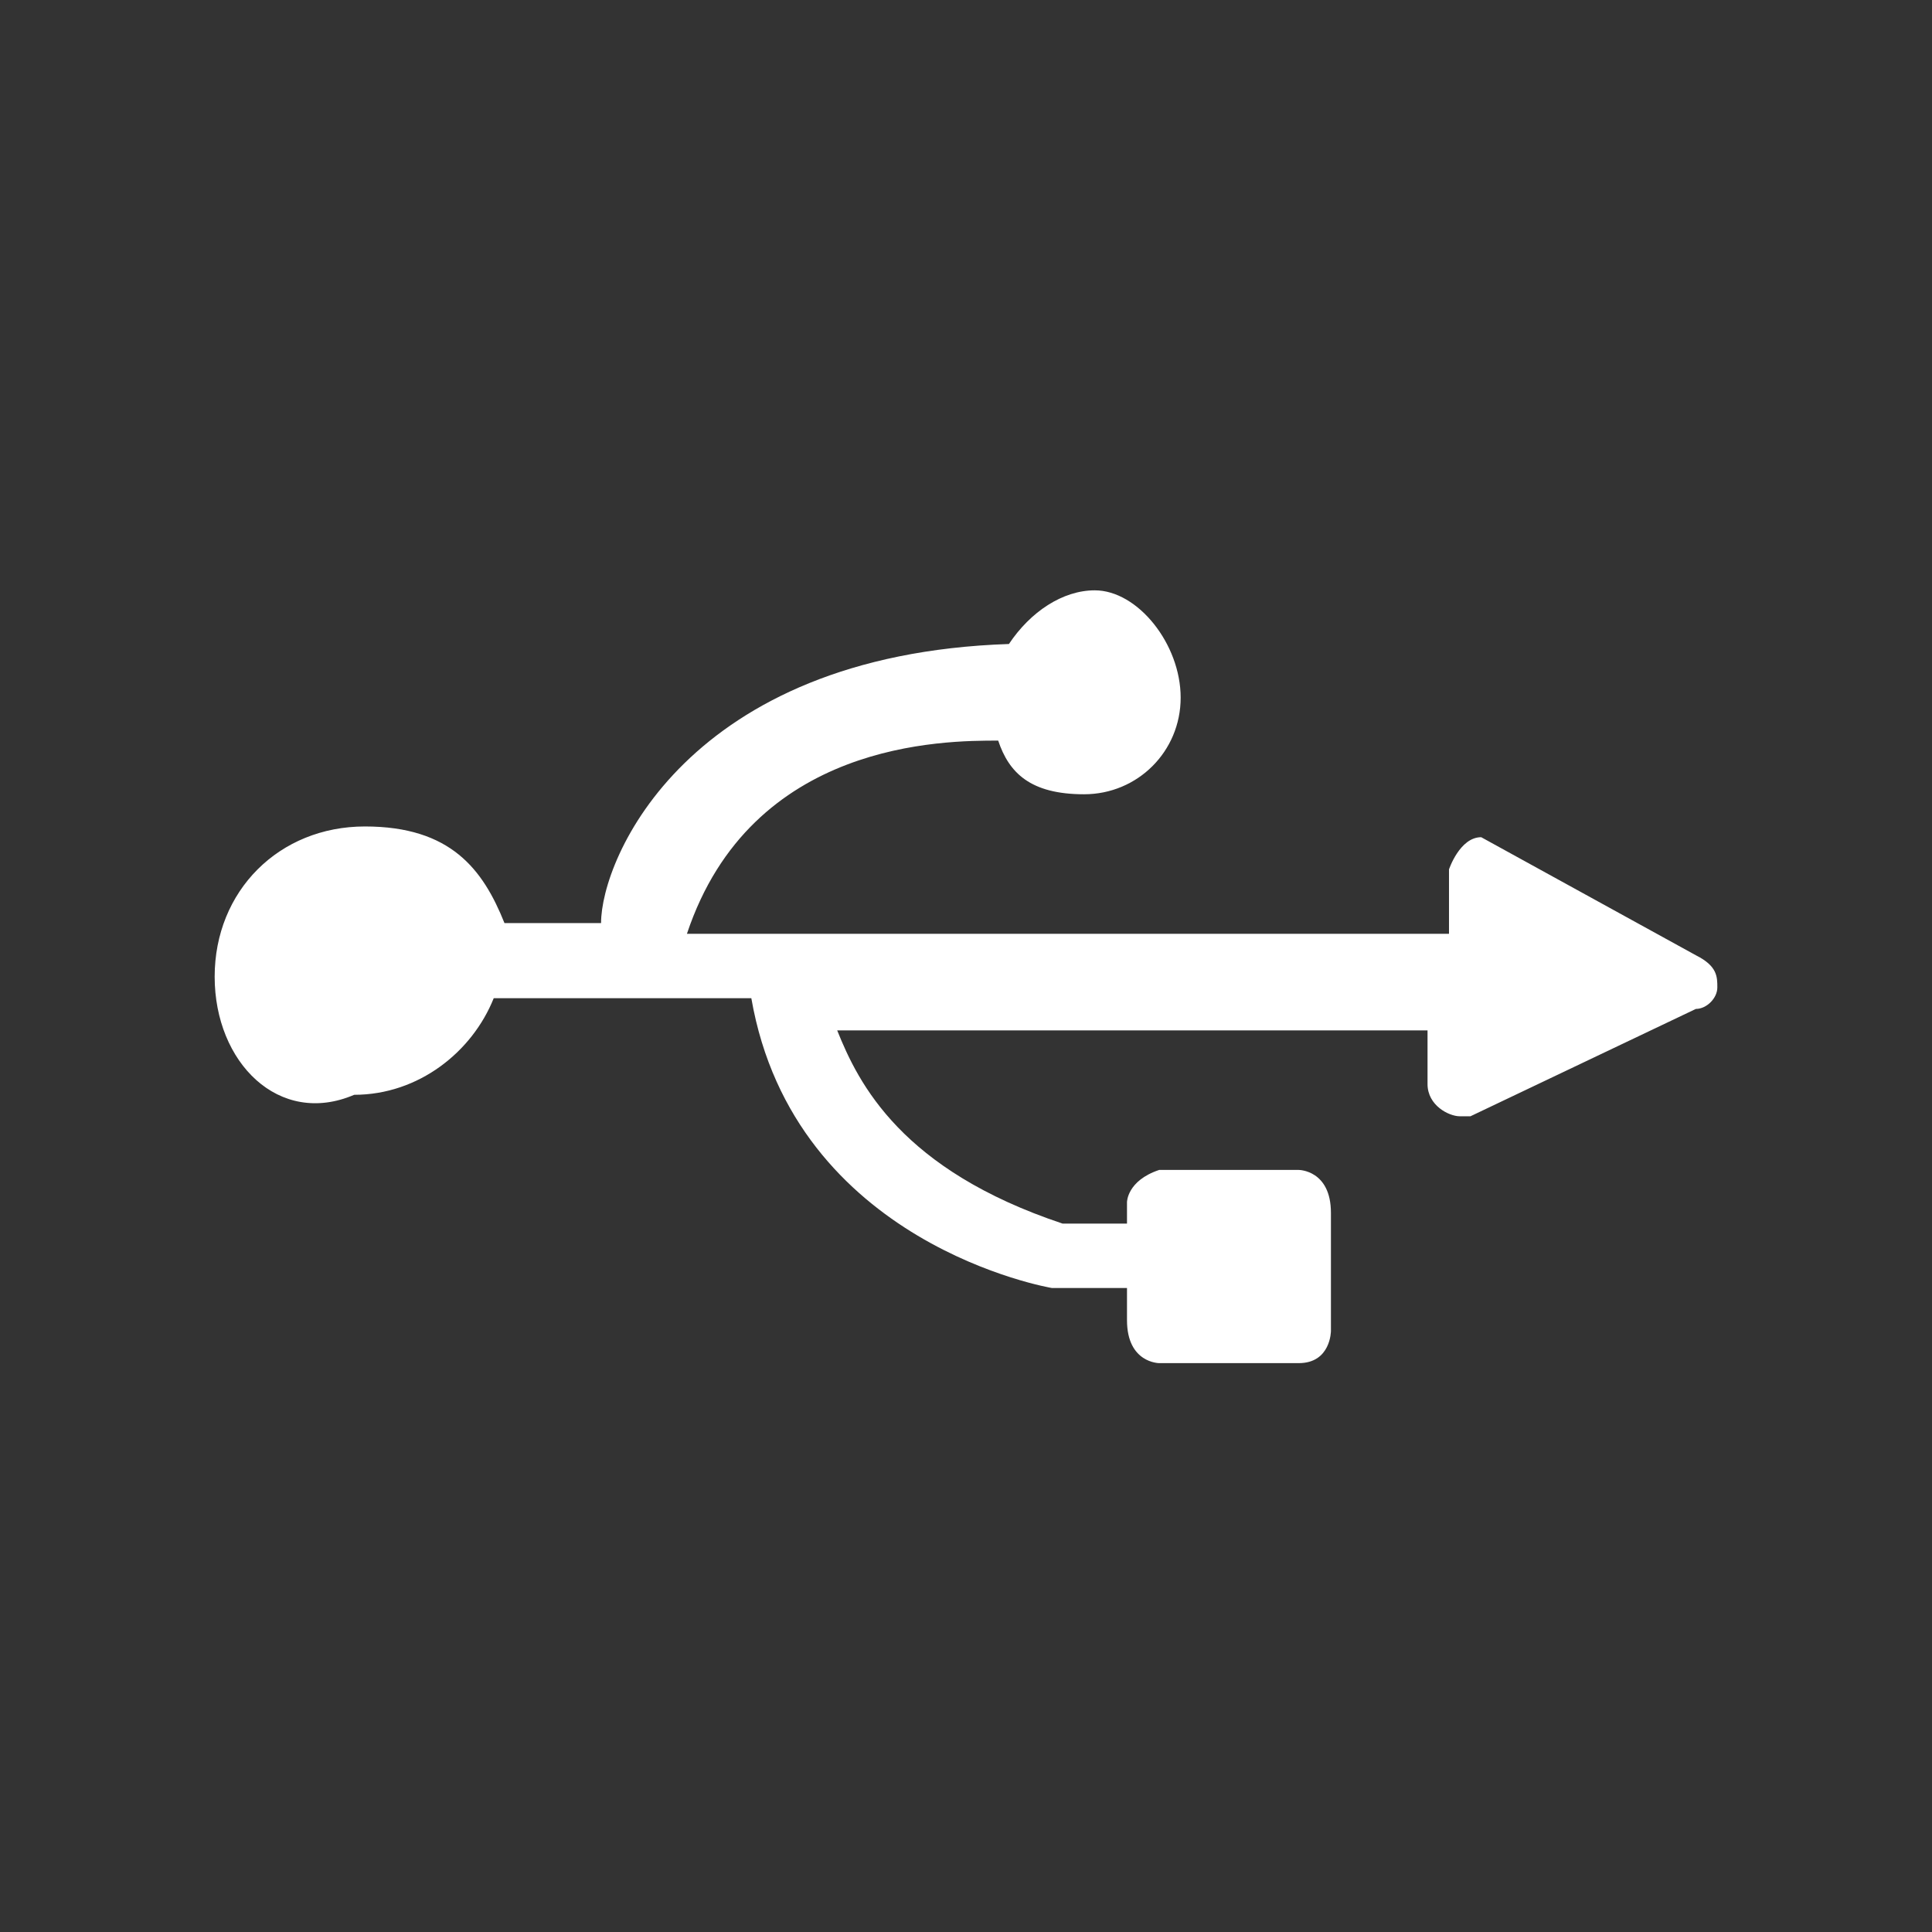 <?xml version="1.0" encoding="UTF-8"?>
<svg id="_圖層_1" data-name="圖層 1" xmlns="http://www.w3.org/2000/svg" version="1.1" viewBox="0 0 18 18">
  <rect x="0" y="0" width="18" height="18" fill="#333333" stroke="none"/>
  <defs>
    <style>
      .cls-1 {
        fill: #fff;
        fill-rule: evenodd;
        stroke-width: 0px;
      }
    </style>
  </defs>
  <path class="cls-1" d="M13.8,7.8l2,1.1c.2.1.2.2.2.3s-.1.2-.2.2l-2.1,1h-.1c-.1,0-.3-.1-.3-.3v-.5h-5.5c.2.5.6,1.3,2.1,1.8h.6v-.2s0-.2.3-.3h1.3s.3,0,.3.4v1.1s0,.3-.3.3h-1.3s-.3,0-.3-.4v-.3h-.7s-2.4-.4-2.8-2.7h-2.4c-.2.5-.7.9-1.3.9-.7.3-1.3-.3-1.3-1.1s.6-1.4,1.4-1.4,1.1.4,1.3.9h.9c0-.6.8-2.5,3.8-2.6.2-.3.5-.5.8-.5.4,0,.8.5.8,1s-.4.9-.9.9-.7-.2-.8-.5c-.5,0-2.3,0-2.9,1.8h7.1v-.6c0,0,.1-.3.3-.3-.1,0,0,0,0,0"/>
</svg>